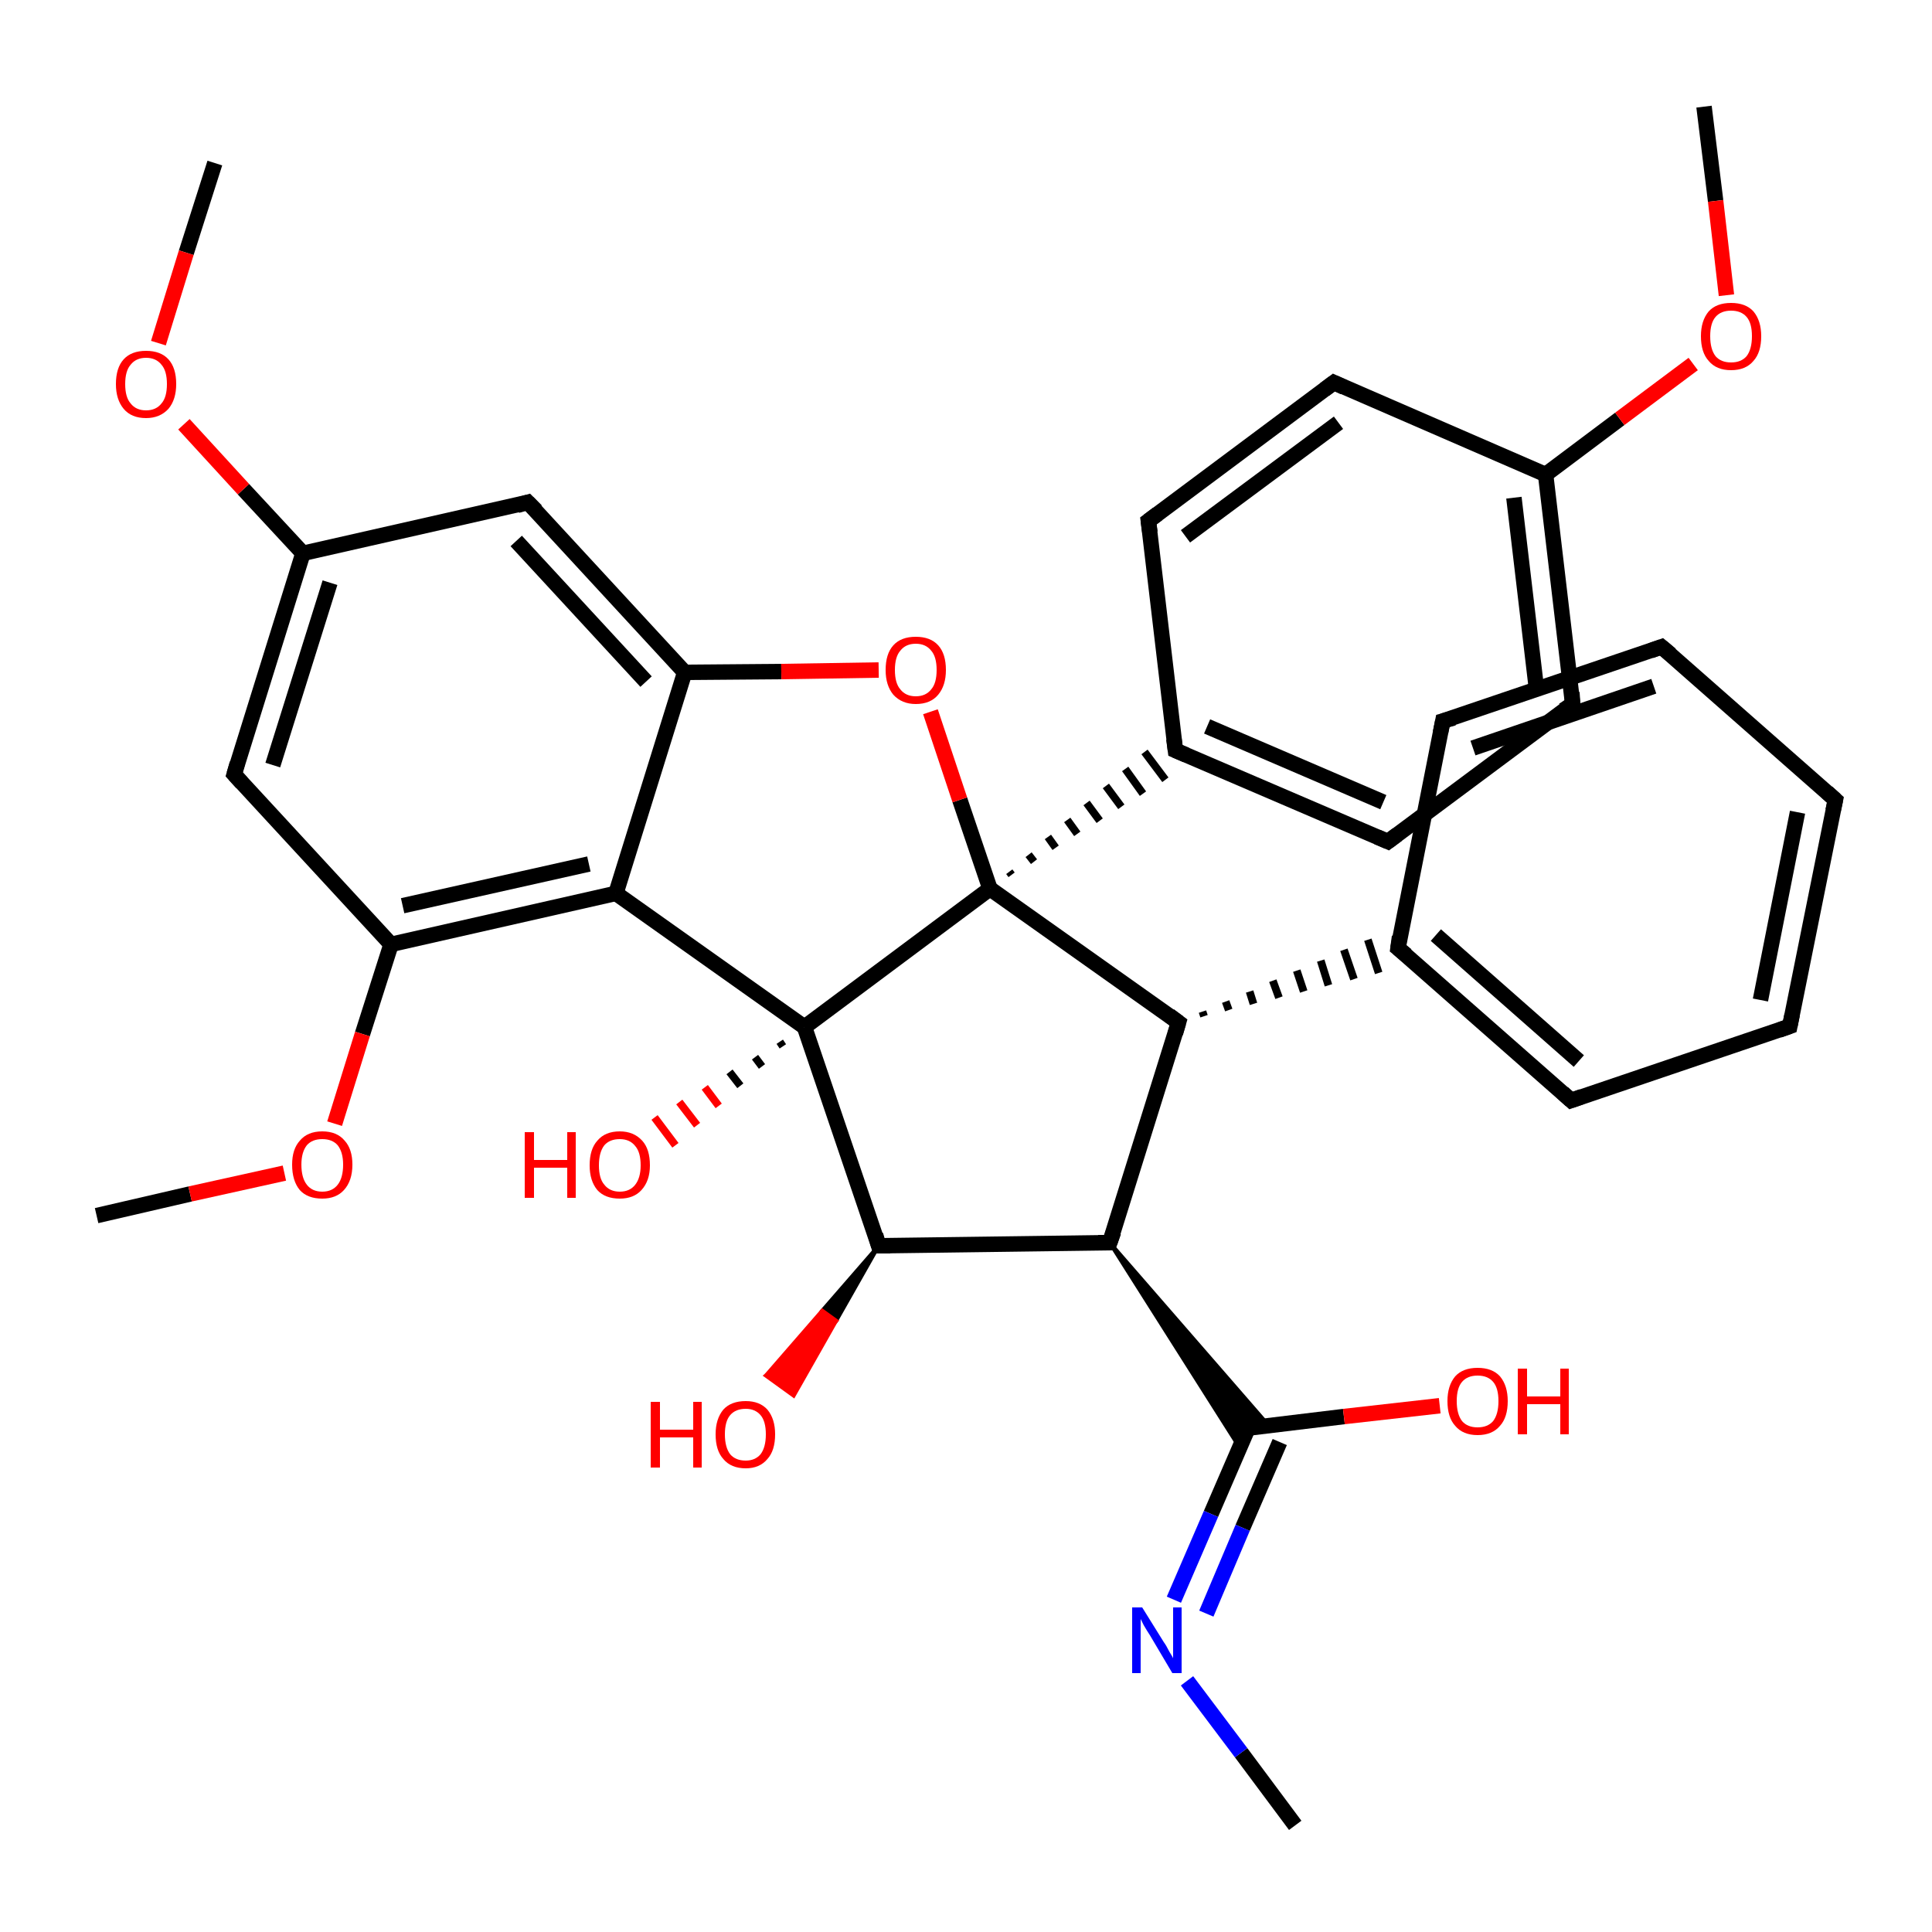 <?xml version='1.0' encoding='iso-8859-1'?>
<svg version='1.1' baseProfile='full'
              xmlns='http://www.w3.org/2000/svg'
                      xmlns:rdkit='http://www.rdkit.org/xml'
                      xmlns:xlink='http://www.w3.org/1999/xlink'
                  xml:space='preserve'
width='250px' height='250px' viewBox='0 0 250 250'>
<!-- END OF HEADER -->
<rect style='opacity:1.0;fill:#FFFFFF;stroke:none' width='250.0' height='250.0' x='0.0' y='0.0'> </rect>
<path class='bond-0 atom-0 atom-28' d='M 167.6,236.2 L 160.6,226.8' style='fill:none;fill-rule:evenodd;stroke:#000000;stroke-width:2.0px;stroke-linecap:butt;stroke-linejoin:miter;stroke-opacity:1' />
<path class='bond-0 atom-0 atom-28' d='M 160.6,226.8 L 153.6,217.5' style='fill:none;fill-rule:evenodd;stroke:#0000FF;stroke-width:2.0px;stroke-linecap:butt;stroke-linejoin:miter;stroke-opacity:1' />
<path class='bond-1 atom-1 atom-32' d='M 220.5,13.8 L 222.0,26.0' style='fill:none;fill-rule:evenodd;stroke:#000000;stroke-width:2.0px;stroke-linecap:butt;stroke-linejoin:miter;stroke-opacity:1' />
<path class='bond-1 atom-1 atom-32' d='M 222.0,26.0 L 223.4,38.2' style='fill:none;fill-rule:evenodd;stroke:#FF0000;stroke-width:2.0px;stroke-linecap:butt;stroke-linejoin:miter;stroke-opacity:1' />
<path class='bond-2 atom-2 atom-33' d='M 27.8,21.1 L 24.1,32.7' style='fill:none;fill-rule:evenodd;stroke:#000000;stroke-width:2.0px;stroke-linecap:butt;stroke-linejoin:miter;stroke-opacity:1' />
<path class='bond-2 atom-2 atom-33' d='M 24.1,32.7 L 20.5,44.4' style='fill:none;fill-rule:evenodd;stroke:#FF0000;stroke-width:2.0px;stroke-linecap:butt;stroke-linejoin:miter;stroke-opacity:1' />
<path class='bond-3 atom-3 atom-34' d='M 12.5,157.3 L 24.6,154.5' style='fill:none;fill-rule:evenodd;stroke:#000000;stroke-width:2.0px;stroke-linecap:butt;stroke-linejoin:miter;stroke-opacity:1' />
<path class='bond-3 atom-3 atom-34' d='M 24.6,154.5 L 36.8,151.8' style='fill:none;fill-rule:evenodd;stroke:#FF0000;stroke-width:2.0px;stroke-linecap:butt;stroke-linejoin:miter;stroke-opacity:1' />
<path class='bond-4 atom-4 atom-5' d='M 237.5,103.5 L 231.6,132.8' style='fill:none;fill-rule:evenodd;stroke:#000000;stroke-width:2.0px;stroke-linecap:butt;stroke-linejoin:miter;stroke-opacity:1' />
<path class='bond-4 atom-4 atom-5' d='M 232.6,105.1 L 227.8,129.4' style='fill:none;fill-rule:evenodd;stroke:#000000;stroke-width:2.0px;stroke-linecap:butt;stroke-linejoin:miter;stroke-opacity:1' />
<path class='bond-5 atom-4 atom-6' d='M 237.5,103.5 L 215.0,83.7' style='fill:none;fill-rule:evenodd;stroke:#000000;stroke-width:2.0px;stroke-linecap:butt;stroke-linejoin:miter;stroke-opacity:1' />
<path class='bond-6 atom-5 atom-7' d='M 231.6,132.8 L 203.3,142.4' style='fill:none;fill-rule:evenodd;stroke:#000000;stroke-width:2.0px;stroke-linecap:butt;stroke-linejoin:miter;stroke-opacity:1' />
<path class='bond-7 atom-6 atom-8' d='M 215.0,83.7 L 186.7,93.3' style='fill:none;fill-rule:evenodd;stroke:#000000;stroke-width:2.0px;stroke-linecap:butt;stroke-linejoin:miter;stroke-opacity:1' />
<path class='bond-7 atom-6 atom-8' d='M 214.0,88.8 L 190.6,96.8' style='fill:none;fill-rule:evenodd;stroke:#000000;stroke-width:2.0px;stroke-linecap:butt;stroke-linejoin:miter;stroke-opacity:1' />
<path class='bond-8 atom-7 atom-15' d='M 203.3,142.4 L 180.9,122.7' style='fill:none;fill-rule:evenodd;stroke:#000000;stroke-width:2.0px;stroke-linecap:butt;stroke-linejoin:miter;stroke-opacity:1' />
<path class='bond-8 atom-7 atom-15' d='M 204.3,137.3 L 185.8,121.0' style='fill:none;fill-rule:evenodd;stroke:#000000;stroke-width:2.0px;stroke-linecap:butt;stroke-linejoin:miter;stroke-opacity:1' />
<path class='bond-9 atom-8 atom-15' d='M 186.7,93.3 L 180.9,122.7' style='fill:none;fill-rule:evenodd;stroke:#000000;stroke-width:2.0px;stroke-linecap:butt;stroke-linejoin:miter;stroke-opacity:1' />
<path class='bond-10 atom-9 atom-11' d='M 148.6,67.4 L 172.6,49.5' style='fill:none;fill-rule:evenodd;stroke:#000000;stroke-width:2.0px;stroke-linecap:butt;stroke-linejoin:miter;stroke-opacity:1' />
<path class='bond-10 atom-9 atom-11' d='M 153.4,69.4 L 173.2,54.7' style='fill:none;fill-rule:evenodd;stroke:#000000;stroke-width:2.0px;stroke-linecap:butt;stroke-linejoin:miter;stroke-opacity:1' />
<path class='bond-11 atom-9 atom-16' d='M 148.6,67.4 L 152.1,97.1' style='fill:none;fill-rule:evenodd;stroke:#000000;stroke-width:2.0px;stroke-linecap:butt;stroke-linejoin:miter;stroke-opacity:1' />
<path class='bond-12 atom-10 atom-12' d='M 179.6,108.9 L 203.5,91.1' style='fill:none;fill-rule:evenodd;stroke:#000000;stroke-width:2.0px;stroke-linecap:butt;stroke-linejoin:miter;stroke-opacity:1' />
<path class='bond-13 atom-10 atom-16' d='M 179.6,108.9 L 152.1,97.1' style='fill:none;fill-rule:evenodd;stroke:#000000;stroke-width:2.0px;stroke-linecap:butt;stroke-linejoin:miter;stroke-opacity:1' />
<path class='bond-13 atom-10 atom-16' d='M 179.0,103.8 L 156.2,94.0' style='fill:none;fill-rule:evenodd;stroke:#000000;stroke-width:2.0px;stroke-linecap:butt;stroke-linejoin:miter;stroke-opacity:1' />
<path class='bond-14 atom-11 atom-17' d='M 172.6,49.5 L 200.0,61.4' style='fill:none;fill-rule:evenodd;stroke:#000000;stroke-width:2.0px;stroke-linecap:butt;stroke-linejoin:miter;stroke-opacity:1' />
<path class='bond-15 atom-12 atom-17' d='M 203.5,91.1 L 200.0,61.4' style='fill:none;fill-rule:evenodd;stroke:#000000;stroke-width:2.0px;stroke-linecap:butt;stroke-linejoin:miter;stroke-opacity:1' />
<path class='bond-15 atom-12 atom-17' d='M 198.8,89.0 L 195.9,64.4' style='fill:none;fill-rule:evenodd;stroke:#000000;stroke-width:2.0px;stroke-linecap:butt;stroke-linejoin:miter;stroke-opacity:1' />
<path class='bond-16 atom-13 atom-18' d='M 30.3,100.2 L 39.2,71.6' style='fill:none;fill-rule:evenodd;stroke:#000000;stroke-width:2.0px;stroke-linecap:butt;stroke-linejoin:miter;stroke-opacity:1' />
<path class='bond-16 atom-13 atom-18' d='M 35.3,99.0 L 42.7,75.4' style='fill:none;fill-rule:evenodd;stroke:#000000;stroke-width:2.0px;stroke-linecap:butt;stroke-linejoin:miter;stroke-opacity:1' />
<path class='bond-17 atom-13 atom-19' d='M 30.3,100.2 L 50.6,122.2' style='fill:none;fill-rule:evenodd;stroke:#000000;stroke-width:2.0px;stroke-linecap:butt;stroke-linejoin:miter;stroke-opacity:1' />
<path class='bond-18 atom-14 atom-18' d='M 68.3,65.0 L 39.2,71.6' style='fill:none;fill-rule:evenodd;stroke:#000000;stroke-width:2.0px;stroke-linecap:butt;stroke-linejoin:miter;stroke-opacity:1' />
<path class='bond-19 atom-14 atom-20' d='M 68.3,65.0 L 88.6,87.0' style='fill:none;fill-rule:evenodd;stroke:#000000;stroke-width:2.0px;stroke-linecap:butt;stroke-linejoin:miter;stroke-opacity:1' />
<path class='bond-19 atom-14 atom-20' d='M 66.8,70.0 L 83.6,88.2' style='fill:none;fill-rule:evenodd;stroke:#000000;stroke-width:2.0px;stroke-linecap:butt;stroke-linejoin:miter;stroke-opacity:1' />
<path class='bond-20 atom-22 atom-15' d='M 155.8,131.5 L 155.6,130.9' style='fill:none;fill-rule:evenodd;stroke:#000000;stroke-width:1.0px;stroke-linecap:butt;stroke-linejoin:miter;stroke-opacity:1' />
<path class='bond-20 atom-22 atom-15' d='M 159.0,130.7 L 158.6,129.6' style='fill:none;fill-rule:evenodd;stroke:#000000;stroke-width:1.0px;stroke-linecap:butt;stroke-linejoin:miter;stroke-opacity:1' />
<path class='bond-20 atom-22 atom-15' d='M 162.2,129.9 L 161.7,128.3' style='fill:none;fill-rule:evenodd;stroke:#000000;stroke-width:1.0px;stroke-linecap:butt;stroke-linejoin:miter;stroke-opacity:1' />
<path class='bond-20 atom-22 atom-15' d='M 165.5,129.1 L 164.7,126.9' style='fill:none;fill-rule:evenodd;stroke:#000000;stroke-width:1.0px;stroke-linecap:butt;stroke-linejoin:miter;stroke-opacity:1' />
<path class='bond-20 atom-22 atom-15' d='M 168.7,128.3 L 167.8,125.6' style='fill:none;fill-rule:evenodd;stroke:#000000;stroke-width:1.0px;stroke-linecap:butt;stroke-linejoin:miter;stroke-opacity:1' />
<path class='bond-20 atom-22 atom-15' d='M 171.9,127.5 L 170.9,124.3' style='fill:none;fill-rule:evenodd;stroke:#000000;stroke-width:1.0px;stroke-linecap:butt;stroke-linejoin:miter;stroke-opacity:1' />
<path class='bond-20 atom-22 atom-15' d='M 175.2,126.7 L 173.9,122.9' style='fill:none;fill-rule:evenodd;stroke:#000000;stroke-width:1.0px;stroke-linecap:butt;stroke-linejoin:miter;stroke-opacity:1' />
<path class='bond-20 atom-22 atom-15' d='M 178.4,125.9 L 177.0,121.6' style='fill:none;fill-rule:evenodd;stroke:#000000;stroke-width:1.0px;stroke-linecap:butt;stroke-linejoin:miter;stroke-opacity:1' />
<path class='bond-21 atom-27 atom-16' d='M 130.9,113.2 L 130.6,112.8' style='fill:none;fill-rule:evenodd;stroke:#000000;stroke-width:1.0px;stroke-linecap:butt;stroke-linejoin:miter;stroke-opacity:1' />
<path class='bond-21 atom-27 atom-16' d='M 133.8,111.5 L 133.1,110.6' style='fill:none;fill-rule:evenodd;stroke:#000000;stroke-width:1.0px;stroke-linecap:butt;stroke-linejoin:miter;stroke-opacity:1' />
<path class='bond-21 atom-27 atom-16' d='M 136.6,109.7 L 135.6,108.3' style='fill:none;fill-rule:evenodd;stroke:#000000;stroke-width:1.0px;stroke-linecap:butt;stroke-linejoin:miter;stroke-opacity:1' />
<path class='bond-21 atom-27 atom-16' d='M 139.4,107.9 L 138.1,106.1' style='fill:none;fill-rule:evenodd;stroke:#000000;stroke-width:1.0px;stroke-linecap:butt;stroke-linejoin:miter;stroke-opacity:1' />
<path class='bond-21 atom-27 atom-16' d='M 142.3,106.2 L 140.6,103.9' style='fill:none;fill-rule:evenodd;stroke:#000000;stroke-width:1.0px;stroke-linecap:butt;stroke-linejoin:miter;stroke-opacity:1' />
<path class='bond-21 atom-27 atom-16' d='M 145.1,104.4 L 143.1,101.7' style='fill:none;fill-rule:evenodd;stroke:#000000;stroke-width:1.0px;stroke-linecap:butt;stroke-linejoin:miter;stroke-opacity:1' />
<path class='bond-21 atom-27 atom-16' d='M 147.9,102.7 L 145.6,99.5' style='fill:none;fill-rule:evenodd;stroke:#000000;stroke-width:1.0px;stroke-linecap:butt;stroke-linejoin:miter;stroke-opacity:1' />
<path class='bond-21 atom-27 atom-16' d='M 150.8,100.9 L 148.1,97.3' style='fill:none;fill-rule:evenodd;stroke:#000000;stroke-width:1.0px;stroke-linecap:butt;stroke-linejoin:miter;stroke-opacity:1' />
<path class='bond-22 atom-17 atom-32' d='M 200.0,61.4 L 209.6,54.2' style='fill:none;fill-rule:evenodd;stroke:#000000;stroke-width:2.0px;stroke-linecap:butt;stroke-linejoin:miter;stroke-opacity:1' />
<path class='bond-22 atom-17 atom-32' d='M 209.6,54.2 L 219.1,47.1' style='fill:none;fill-rule:evenodd;stroke:#FF0000;stroke-width:2.0px;stroke-linecap:butt;stroke-linejoin:miter;stroke-opacity:1' />
<path class='bond-23 atom-18 atom-33' d='M 39.2,71.6 L 31.5,63.3' style='fill:none;fill-rule:evenodd;stroke:#000000;stroke-width:2.0px;stroke-linecap:butt;stroke-linejoin:miter;stroke-opacity:1' />
<path class='bond-23 atom-18 atom-33' d='M 31.5,63.3 L 23.8,54.9' style='fill:none;fill-rule:evenodd;stroke:#FF0000;stroke-width:2.0px;stroke-linecap:butt;stroke-linejoin:miter;stroke-opacity:1' />
<path class='bond-24 atom-19 atom-23' d='M 50.6,122.2 L 79.7,115.6' style='fill:none;fill-rule:evenodd;stroke:#000000;stroke-width:2.0px;stroke-linecap:butt;stroke-linejoin:miter;stroke-opacity:1' />
<path class='bond-24 atom-19 atom-23' d='M 52.1,117.2 L 76.2,111.8' style='fill:none;fill-rule:evenodd;stroke:#000000;stroke-width:2.0px;stroke-linecap:butt;stroke-linejoin:miter;stroke-opacity:1' />
<path class='bond-25 atom-19 atom-34' d='M 50.6,122.2 L 46.9,133.8' style='fill:none;fill-rule:evenodd;stroke:#000000;stroke-width:2.0px;stroke-linecap:butt;stroke-linejoin:miter;stroke-opacity:1' />
<path class='bond-25 atom-19 atom-34' d='M 46.9,133.8 L 43.3,145.4' style='fill:none;fill-rule:evenodd;stroke:#FF0000;stroke-width:2.0px;stroke-linecap:butt;stroke-linejoin:miter;stroke-opacity:1' />
<path class='bond-26 atom-20 atom-23' d='M 88.6,87.0 L 79.7,115.6' style='fill:none;fill-rule:evenodd;stroke:#000000;stroke-width:2.0px;stroke-linecap:butt;stroke-linejoin:miter;stroke-opacity:1' />
<path class='bond-27 atom-20 atom-35' d='M 88.6,87.0 L 101.1,86.9' style='fill:none;fill-rule:evenodd;stroke:#000000;stroke-width:2.0px;stroke-linecap:butt;stroke-linejoin:miter;stroke-opacity:1' />
<path class='bond-27 atom-20 atom-35' d='M 101.1,86.9 L 113.7,86.7' style='fill:none;fill-rule:evenodd;stroke:#FF0000;stroke-width:2.0px;stroke-linecap:butt;stroke-linejoin:miter;stroke-opacity:1' />
<path class='bond-28 atom-21 atom-22' d='M 143.6,160.8 L 152.5,132.3' style='fill:none;fill-rule:evenodd;stroke:#000000;stroke-width:2.0px;stroke-linecap:butt;stroke-linejoin:miter;stroke-opacity:1' />
<path class='bond-29 atom-21 atom-24' d='M 143.6,160.8 L 113.7,161.2' style='fill:none;fill-rule:evenodd;stroke:#000000;stroke-width:2.0px;stroke-linecap:butt;stroke-linejoin:miter;stroke-opacity:1' />
<path class='bond-30 atom-21 atom-25' d='M 143.6,160.8 L 164.2,184.5 L 161.5,184.8 Z' style='fill:#000000;fill-rule:evenodd;fill-opacity:1;stroke:#000000;stroke-width:0.5px;stroke-linecap:butt;stroke-linejoin:miter;stroke-opacity:1;' />
<path class='bond-30 atom-21 atom-25' d='M 143.6,160.8 L 161.5,184.8 L 160.4,187.3 Z' style='fill:#000000;fill-rule:evenodd;fill-opacity:1;stroke:#000000;stroke-width:0.5px;stroke-linecap:butt;stroke-linejoin:miter;stroke-opacity:1;' />
<path class='bond-31 atom-22 atom-27' d='M 152.5,132.3 L 128.1,115.0' style='fill:none;fill-rule:evenodd;stroke:#000000;stroke-width:2.0px;stroke-linecap:butt;stroke-linejoin:miter;stroke-opacity:1' />
<path class='bond-32 atom-23 atom-26' d='M 79.7,115.6 L 104.1,132.9' style='fill:none;fill-rule:evenodd;stroke:#000000;stroke-width:2.0px;stroke-linecap:butt;stroke-linejoin:miter;stroke-opacity:1' />
<path class='bond-33 atom-24 atom-26' d='M 113.7,161.2 L 104.1,132.9' style='fill:none;fill-rule:evenodd;stroke:#000000;stroke-width:2.0px;stroke-linecap:butt;stroke-linejoin:miter;stroke-opacity:1' />
<path class='bond-34 atom-24 atom-29' d='M 113.7,161.2 L 108.2,170.9 L 106.4,169.6 Z' style='fill:#000000;fill-rule:evenodd;fill-opacity:1;stroke:#000000;stroke-width:0.5px;stroke-linecap:butt;stroke-linejoin:miter;stroke-opacity:1;' />
<path class='bond-34 atom-24 atom-29' d='M 108.2,170.9 L 99.1,178.0 L 102.7,180.6 Z' style='fill:#FF0000;fill-rule:evenodd;fill-opacity:1;stroke:#FF0000;stroke-width:0.5px;stroke-linecap:butt;stroke-linejoin:miter;stroke-opacity:1;' />
<path class='bond-34 atom-24 atom-29' d='M 108.2,170.9 L 106.4,169.6 L 99.1,178.0 Z' style='fill:#FF0000;fill-rule:evenodd;fill-opacity:1;stroke:#FF0000;stroke-width:0.5px;stroke-linecap:butt;stroke-linejoin:miter;stroke-opacity:1;' />
<path class='bond-35 atom-25 atom-28' d='M 161.5,184.8 L 156.7,195.9' style='fill:none;fill-rule:evenodd;stroke:#000000;stroke-width:2.0px;stroke-linecap:butt;stroke-linejoin:miter;stroke-opacity:1' />
<path class='bond-35 atom-25 atom-28' d='M 156.7,195.9 L 151.9,207.0' style='fill:none;fill-rule:evenodd;stroke:#0000FF;stroke-width:2.0px;stroke-linecap:butt;stroke-linejoin:miter;stroke-opacity:1' />
<path class='bond-35 atom-25 atom-28' d='M 165.6,186.6 L 160.8,197.7' style='fill:none;fill-rule:evenodd;stroke:#000000;stroke-width:2.0px;stroke-linecap:butt;stroke-linejoin:miter;stroke-opacity:1' />
<path class='bond-35 atom-25 atom-28' d='M 160.8,197.7 L 156.1,208.8' style='fill:none;fill-rule:evenodd;stroke:#0000FF;stroke-width:2.0px;stroke-linecap:butt;stroke-linejoin:miter;stroke-opacity:1' />
<path class='bond-36 atom-25 atom-30' d='M 161.5,184.8 L 173.9,183.3' style='fill:none;fill-rule:evenodd;stroke:#000000;stroke-width:2.0px;stroke-linecap:butt;stroke-linejoin:miter;stroke-opacity:1' />
<path class='bond-36 atom-25 atom-30' d='M 173.9,183.3 L 186.3,181.9' style='fill:none;fill-rule:evenodd;stroke:#FF0000;stroke-width:2.0px;stroke-linecap:butt;stroke-linejoin:miter;stroke-opacity:1' />
<path class='bond-37 atom-26 atom-27' d='M 104.1,132.9 L 128.1,115.0' style='fill:none;fill-rule:evenodd;stroke:#000000;stroke-width:2.0px;stroke-linecap:butt;stroke-linejoin:miter;stroke-opacity:1' />
<path class='bond-38 atom-26 atom-31' d='M 101.3,135.4 L 100.9,134.8' style='fill:none;fill-rule:evenodd;stroke:#000000;stroke-width:1.0px;stroke-linecap:butt;stroke-linejoin:miter;stroke-opacity:1' />
<path class='bond-38 atom-26 atom-31' d='M 98.6,138.0 L 97.7,136.8' style='fill:none;fill-rule:evenodd;stroke:#000000;stroke-width:1.0px;stroke-linecap:butt;stroke-linejoin:miter;stroke-opacity:1' />
<path class='bond-38 atom-26 atom-31' d='M 95.8,140.5 L 94.4,138.7' style='fill:none;fill-rule:evenodd;stroke:#000000;stroke-width:1.0px;stroke-linecap:butt;stroke-linejoin:miter;stroke-opacity:1' />
<path class='bond-38 atom-26 atom-31' d='M 93.0,143.1 L 91.2,140.7' style='fill:none;fill-rule:evenodd;stroke:#FF0000;stroke-width:1.0px;stroke-linecap:butt;stroke-linejoin:miter;stroke-opacity:1' />
<path class='bond-38 atom-26 atom-31' d='M 90.2,145.6 L 87.9,142.6' style='fill:none;fill-rule:evenodd;stroke:#FF0000;stroke-width:1.0px;stroke-linecap:butt;stroke-linejoin:miter;stroke-opacity:1' />
<path class='bond-38 atom-26 atom-31' d='M 87.4,148.2 L 84.7,144.6' style='fill:none;fill-rule:evenodd;stroke:#FF0000;stroke-width:1.0px;stroke-linecap:butt;stroke-linejoin:miter;stroke-opacity:1' />
<path class='bond-39 atom-27 atom-35' d='M 128.1,115.0 L 124.2,103.5' style='fill:none;fill-rule:evenodd;stroke:#000000;stroke-width:2.0px;stroke-linecap:butt;stroke-linejoin:miter;stroke-opacity:1' />
<path class='bond-39 atom-27 atom-35' d='M 124.2,103.5 L 120.4,92.1' style='fill:none;fill-rule:evenodd;stroke:#FF0000;stroke-width:2.0px;stroke-linecap:butt;stroke-linejoin:miter;stroke-opacity:1' />
<path d='M 237.2,104.9 L 237.5,103.5 L 236.4,102.5' style='fill:none;stroke:#000000;stroke-width:2.0px;stroke-linecap:butt;stroke-linejoin:miter;stroke-opacity:1;' />
<path d='M 231.9,131.3 L 231.6,132.8 L 230.2,133.3' style='fill:none;stroke:#000000;stroke-width:2.0px;stroke-linecap:butt;stroke-linejoin:miter;stroke-opacity:1;' />
<path d='M 216.2,84.7 L 215.0,83.7 L 213.6,84.2' style='fill:none;stroke:#000000;stroke-width:2.0px;stroke-linecap:butt;stroke-linejoin:miter;stroke-opacity:1;' />
<path d='M 204.7,141.9 L 203.3,142.4 L 202.2,141.4' style='fill:none;stroke:#000000;stroke-width:2.0px;stroke-linecap:butt;stroke-linejoin:miter;stroke-opacity:1;' />
<path d='M 188.1,92.9 L 186.7,93.3 L 186.4,94.8' style='fill:none;stroke:#000000;stroke-width:2.0px;stroke-linecap:butt;stroke-linejoin:miter;stroke-opacity:1;' />
<path d='M 149.8,66.5 L 148.6,67.4 L 148.8,68.9' style='fill:none;stroke:#000000;stroke-width:2.0px;stroke-linecap:butt;stroke-linejoin:miter;stroke-opacity:1;' />
<path d='M 180.8,108.0 L 179.6,108.9 L 178.2,108.3' style='fill:none;stroke:#000000;stroke-width:2.0px;stroke-linecap:butt;stroke-linejoin:miter;stroke-opacity:1;' />
<path d='M 171.4,50.4 L 172.6,49.5 L 173.9,50.1' style='fill:none;stroke:#000000;stroke-width:2.0px;stroke-linecap:butt;stroke-linejoin:miter;stroke-opacity:1;' />
<path d='M 202.3,91.9 L 203.5,91.1 L 203.4,89.6' style='fill:none;stroke:#000000;stroke-width:2.0px;stroke-linecap:butt;stroke-linejoin:miter;stroke-opacity:1;' />
<path d='M 30.7,98.8 L 30.3,100.2 L 31.3,101.3' style='fill:none;stroke:#000000;stroke-width:2.0px;stroke-linecap:butt;stroke-linejoin:miter;stroke-opacity:1;' />
<path d='M 66.9,65.4 L 68.3,65.0 L 69.4,66.1' style='fill:none;stroke:#000000;stroke-width:2.0px;stroke-linecap:butt;stroke-linejoin:miter;stroke-opacity:1;' />
<path d='M 182.0,123.6 L 180.9,122.7 L 181.1,121.2' style='fill:none;stroke:#000000;stroke-width:2.0px;stroke-linecap:butt;stroke-linejoin:miter;stroke-opacity:1;' />
<path d='M 151.9,95.6 L 152.1,97.1 L 153.5,97.7' style='fill:none;stroke:#000000;stroke-width:2.0px;stroke-linecap:butt;stroke-linejoin:miter;stroke-opacity:1;' />
<path d='M 144.1,159.4 L 143.6,160.8 L 142.1,160.8' style='fill:none;stroke:#000000;stroke-width:2.0px;stroke-linecap:butt;stroke-linejoin:miter;stroke-opacity:1;' />
<path d='M 152.1,133.7 L 152.5,132.3 L 151.3,131.4' style='fill:none;stroke:#000000;stroke-width:2.0px;stroke-linecap:butt;stroke-linejoin:miter;stroke-opacity:1;' />
<path d='M 115.2,161.2 L 113.7,161.2 L 113.3,159.8' style='fill:none;stroke:#000000;stroke-width:2.0px;stroke-linecap:butt;stroke-linejoin:miter;stroke-opacity:1;' />
<path d='M 161.3,185.3 L 161.5,184.8 L 162.1,184.7' style='fill:none;stroke:#000000;stroke-width:2.0px;stroke-linecap:butt;stroke-linejoin:miter;stroke-opacity:1;' />
<path class='atom-28' d='M 147.8 208.0
L 150.6 212.5
Q 150.9 212.9, 151.3 213.7
Q 151.8 214.5, 151.8 214.6
L 151.8 208.0
L 152.9 208.0
L 152.9 216.5
L 151.7 216.5
L 148.8 211.6
Q 148.4 211.0, 148.0 210.3
Q 147.7 209.7, 147.6 209.5
L 147.6 216.5
L 146.5 216.5
L 146.5 208.0
L 147.8 208.0
' fill='#0000FF'/>
<path class='atom-29' d='M 84.2 181.4
L 85.4 181.4
L 85.4 185.0
L 89.7 185.0
L 89.7 181.4
L 90.8 181.4
L 90.8 189.9
L 89.7 189.9
L 89.7 186.0
L 85.4 186.0
L 85.4 189.9
L 84.2 189.9
L 84.2 181.4
' fill='#FF0000'/>
<path class='atom-29' d='M 92.6 185.6
Q 92.6 183.6, 93.6 182.4
Q 94.6 181.3, 96.5 181.3
Q 98.3 181.3, 99.3 182.4
Q 100.3 183.6, 100.3 185.6
Q 100.3 187.7, 99.3 188.8
Q 98.3 190.0, 96.5 190.0
Q 94.6 190.0, 93.6 188.8
Q 92.6 187.7, 92.6 185.6
M 96.5 189.0
Q 97.7 189.0, 98.4 188.2
Q 99.1 187.3, 99.1 185.6
Q 99.1 183.9, 98.4 183.1
Q 97.7 182.3, 96.5 182.3
Q 95.2 182.3, 94.5 183.1
Q 93.8 183.9, 93.8 185.6
Q 93.8 187.3, 94.5 188.2
Q 95.2 189.0, 96.5 189.0
' fill='#FF0000'/>
<path class='atom-30' d='M 187.3 181.3
Q 187.3 179.3, 188.3 178.1
Q 189.3 177.0, 191.2 177.0
Q 193.1 177.0, 194.1 178.1
Q 195.1 179.3, 195.1 181.3
Q 195.1 183.4, 194.1 184.5
Q 193.1 185.7, 191.2 185.7
Q 189.3 185.7, 188.3 184.5
Q 187.3 183.4, 187.3 181.3
M 191.2 184.7
Q 192.5 184.7, 193.2 183.9
Q 193.9 183.0, 193.9 181.3
Q 193.9 179.6, 193.2 178.8
Q 192.5 178.0, 191.2 178.0
Q 189.9 178.0, 189.2 178.8
Q 188.5 179.6, 188.5 181.3
Q 188.5 183.0, 189.2 183.9
Q 189.9 184.7, 191.2 184.7
' fill='#FF0000'/>
<path class='atom-30' d='M 196.4 177.1
L 197.6 177.1
L 197.6 180.7
L 201.9 180.7
L 201.9 177.1
L 203.0 177.1
L 203.0 185.6
L 201.9 185.6
L 201.9 181.7
L 197.6 181.7
L 197.6 185.6
L 196.4 185.6
L 196.4 177.1
' fill='#FF0000'/>
<path class='atom-31' d='M 67.9 146.5
L 69.1 146.5
L 69.1 150.1
L 73.4 150.1
L 73.4 146.5
L 74.5 146.5
L 74.5 155.0
L 73.4 155.0
L 73.4 151.1
L 69.1 151.1
L 69.1 155.0
L 67.9 155.0
L 67.9 146.5
' fill='#FF0000'/>
<path class='atom-31' d='M 76.3 150.8
Q 76.3 148.7, 77.3 147.6
Q 78.3 146.4, 80.2 146.4
Q 82.0 146.4, 83.1 147.6
Q 84.1 148.7, 84.1 150.8
Q 84.1 152.8, 83.0 154.0
Q 82.0 155.1, 80.2 155.1
Q 78.3 155.1, 77.3 154.0
Q 76.3 152.8, 76.3 150.8
M 80.2 154.2
Q 81.5 154.2, 82.2 153.3
Q 82.9 152.4, 82.9 150.8
Q 82.9 149.1, 82.2 148.3
Q 81.5 147.4, 80.2 147.4
Q 78.9 147.4, 78.2 148.2
Q 77.5 149.1, 77.5 150.8
Q 77.5 152.5, 78.2 153.3
Q 78.9 154.2, 80.2 154.2
' fill='#FF0000'/>
<path class='atom-32' d='M 220.1 43.5
Q 220.1 41.5, 221.1 40.3
Q 222.1 39.2, 224.0 39.2
Q 225.9 39.2, 226.9 40.3
Q 227.9 41.5, 227.9 43.5
Q 227.9 45.6, 226.9 46.7
Q 225.9 47.9, 224.0 47.9
Q 222.1 47.9, 221.1 46.7
Q 220.1 45.6, 220.1 43.5
M 224.0 46.9
Q 225.3 46.9, 226.0 46.1
Q 226.7 45.2, 226.7 43.5
Q 226.7 41.8, 226.0 41.0
Q 225.3 40.2, 224.0 40.2
Q 222.7 40.2, 222.0 41.0
Q 221.3 41.8, 221.3 43.5
Q 221.3 45.2, 222.0 46.1
Q 222.7 46.9, 224.0 46.9
' fill='#FF0000'/>
<path class='atom-33' d='M 15.0 49.7
Q 15.0 47.6, 16.0 46.5
Q 17.0 45.4, 18.9 45.4
Q 20.8 45.4, 21.8 46.5
Q 22.8 47.6, 22.8 49.7
Q 22.8 51.7, 21.8 52.9
Q 20.7 54.1, 18.9 54.1
Q 17.0 54.1, 16.0 52.9
Q 15.0 51.7, 15.0 49.7
M 18.9 53.1
Q 20.2 53.1, 20.9 52.2
Q 21.6 51.4, 21.6 49.7
Q 21.6 48.0, 20.9 47.2
Q 20.2 46.3, 18.9 46.3
Q 17.6 46.3, 16.9 47.2
Q 16.2 48.0, 16.2 49.7
Q 16.2 51.4, 16.9 52.2
Q 17.6 53.1, 18.9 53.1
' fill='#FF0000'/>
<path class='atom-34' d='M 37.8 150.7
Q 37.8 148.7, 38.8 147.6
Q 39.8 146.4, 41.7 146.4
Q 43.6 146.4, 44.6 147.6
Q 45.6 148.7, 45.6 150.7
Q 45.6 152.8, 44.5 154.0
Q 43.5 155.1, 41.7 155.1
Q 39.8 155.1, 38.8 154.0
Q 37.8 152.8, 37.8 150.7
M 41.7 154.2
Q 43.0 154.2, 43.7 153.3
Q 44.4 152.4, 44.4 150.7
Q 44.4 149.1, 43.7 148.2
Q 43.0 147.4, 41.7 147.4
Q 40.4 147.4, 39.7 148.2
Q 39.0 149.1, 39.0 150.7
Q 39.0 152.4, 39.7 153.3
Q 40.4 154.2, 41.7 154.2
' fill='#FF0000'/>
<path class='atom-35' d='M 114.6 86.7
Q 114.6 84.6, 115.6 83.5
Q 116.6 82.4, 118.5 82.4
Q 120.4 82.4, 121.4 83.5
Q 122.4 84.6, 122.4 86.7
Q 122.4 88.7, 121.4 89.9
Q 120.4 91.1, 118.5 91.1
Q 116.7 91.1, 115.6 89.9
Q 114.6 88.7, 114.6 86.7
M 118.5 90.1
Q 119.8 90.1, 120.5 89.2
Q 121.2 88.4, 121.2 86.7
Q 121.2 85.0, 120.5 84.2
Q 119.8 83.3, 118.5 83.3
Q 117.2 83.3, 116.5 84.2
Q 115.8 85.0, 115.8 86.7
Q 115.8 88.4, 116.5 89.2
Q 117.2 90.1, 118.5 90.1
' fill='#FF0000'/>
</svg>
